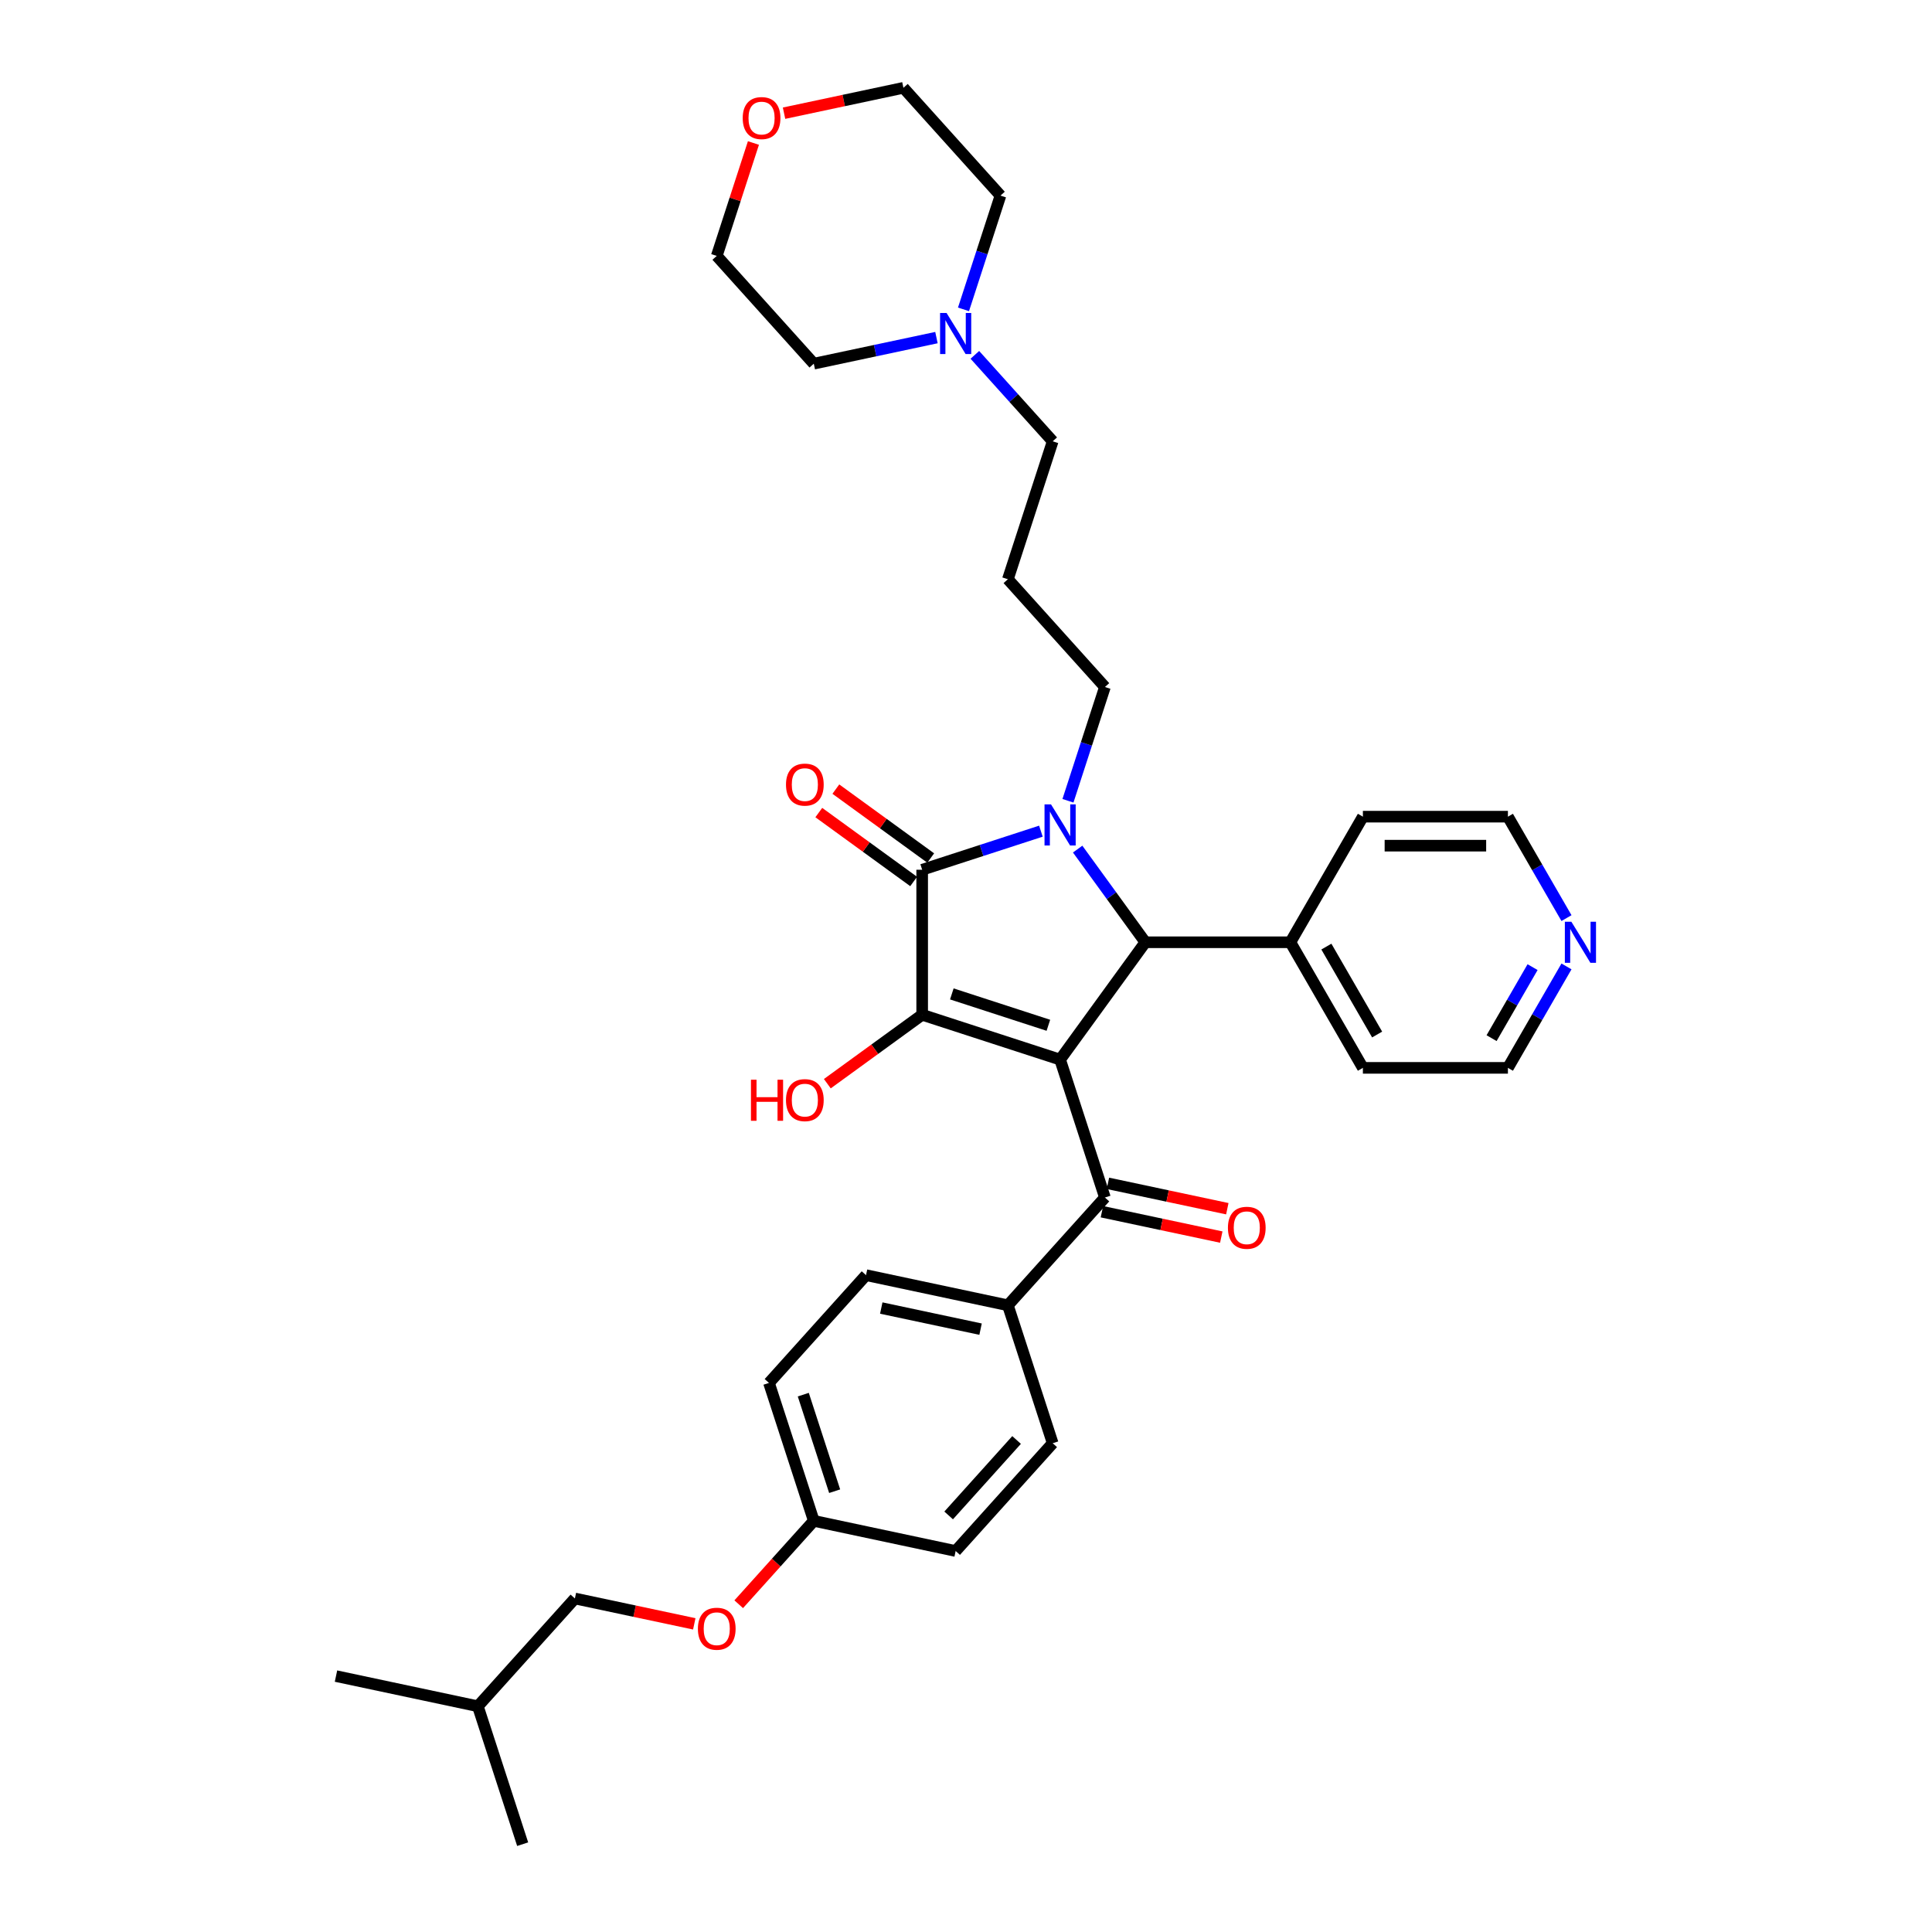 <?xml version='1.0' encoding='iso-8859-1'?>
<svg version='1.1' baseProfile='full'
              xmlns='http://www.w3.org/2000/svg'
                      xmlns:rdkit='http://www.rdkit.org/xml'
                      xmlns:xlink='http://www.w3.org/1999/xlink'
                  xml:space='preserve'
width='1000px' height='1000px' viewBox='0 0 1000 1000'>
<!-- END OF HEADER -->
<rect style='opacity:1.0;fill:#FFFFFF;stroke:none' width='1000' height='1000' x='0' y='0'> </rect>
<path class='bond-1' d='M 548.708,548.444 L 477.316,525.248' style='fill:none;fill-rule:evenodd;stroke:#000000;stroke-width:6px;stroke-linecap:butt;stroke-linejoin:miter;stroke-opacity:1' />
<path class='bond-1' d='M 542.639,530.686 L 492.664,514.449' style='fill:none;fill-rule:evenodd;stroke:#000000;stroke-width:6px;stroke-linecap:butt;stroke-linejoin:miter;stroke-opacity:1' />
<path class='bond-3' d='M 548.708,548.444 L 592.831,487.715' style='fill:none;fill-rule:evenodd;stroke:#000000;stroke-width:6px;stroke-linecap:butt;stroke-linejoin:miter;stroke-opacity:1' />
<path class='bond-4' d='M 548.708,548.444 L 571.905,619.836' style='fill:none;fill-rule:evenodd;stroke:#000000;stroke-width:6px;stroke-linecap:butt;stroke-linejoin:miter;stroke-opacity:1' />
<path class='bond-0' d='M 557.794,439.491 L 575.313,463.603' style='fill:none;fill-rule:evenodd;stroke:#0000FF;stroke-width:6px;stroke-linecap:butt;stroke-linejoin:miter;stroke-opacity:1' />
<path class='bond-0' d='M 575.313,463.603 L 592.831,487.715' style='fill:none;fill-rule:evenodd;stroke:#000000;stroke-width:6px;stroke-linecap:butt;stroke-linejoin:miter;stroke-opacity:1' />
<path class='bond-12' d='M 552.772,414.479 L 562.338,385.036' style='fill:none;fill-rule:evenodd;stroke:#0000FF;stroke-width:6px;stroke-linecap:butt;stroke-linejoin:miter;stroke-opacity:1' />
<path class='bond-12' d='M 562.338,385.036 L 571.905,355.593' style='fill:none;fill-rule:evenodd;stroke:#000000;stroke-width:6px;stroke-linecap:butt;stroke-linejoin:miter;stroke-opacity:1' />
<path class='bond-34' d='M 538.77,430.214 L 508.043,440.198' style='fill:none;fill-rule:evenodd;stroke:#0000FF;stroke-width:6px;stroke-linecap:butt;stroke-linejoin:miter;stroke-opacity:1' />
<path class='bond-34' d='M 508.043,440.198 L 477.316,450.182' style='fill:none;fill-rule:evenodd;stroke:#000000;stroke-width:6px;stroke-linecap:butt;stroke-linejoin:miter;stroke-opacity:1' />
<path class='bond-2' d='M 477.316,525.248 L 477.316,450.182' style='fill:none;fill-rule:evenodd;stroke:#000000;stroke-width:6px;stroke-linecap:butt;stroke-linejoin:miter;stroke-opacity:1' />
<path class='bond-10' d='M 477.316,525.248 L 452.769,543.082' style='fill:none;fill-rule:evenodd;stroke:#000000;stroke-width:6px;stroke-linecap:butt;stroke-linejoin:miter;stroke-opacity:1' />
<path class='bond-10' d='M 452.769,543.082 L 428.222,560.917' style='fill:none;fill-rule:evenodd;stroke:#FF0000;stroke-width:6px;stroke-linecap:butt;stroke-linejoin:miter;stroke-opacity:1' />
<path class='bond-5' d='M 481.729,444.109 L 457.181,426.274' style='fill:none;fill-rule:evenodd;stroke:#000000;stroke-width:6px;stroke-linecap:butt;stroke-linejoin:miter;stroke-opacity:1' />
<path class='bond-5' d='M 457.181,426.274 L 432.634,408.44' style='fill:none;fill-rule:evenodd;stroke:#FF0000;stroke-width:6px;stroke-linecap:butt;stroke-linejoin:miter;stroke-opacity:1' />
<path class='bond-5' d='M 472.904,456.255 L 448.357,438.42' style='fill:none;fill-rule:evenodd;stroke:#000000;stroke-width:6px;stroke-linecap:butt;stroke-linejoin:miter;stroke-opacity:1' />
<path class='bond-5' d='M 448.357,438.42 L 423.81,420.585' style='fill:none;fill-rule:evenodd;stroke:#FF0000;stroke-width:6px;stroke-linecap:butt;stroke-linejoin:miter;stroke-opacity:1' />
<path class='bond-8' d='M 592.831,487.715 L 667.897,487.715' style='fill:none;fill-rule:evenodd;stroke:#000000;stroke-width:6px;stroke-linecap:butt;stroke-linejoin:miter;stroke-opacity:1' />
<path class='bond-6' d='M 571.905,619.836 L 521.676,675.621' style='fill:none;fill-rule:evenodd;stroke:#000000;stroke-width:6px;stroke-linecap:butt;stroke-linejoin:miter;stroke-opacity:1' />
<path class='bond-9' d='M 570.344,627.179 L 601.239,633.746' style='fill:none;fill-rule:evenodd;stroke:#000000;stroke-width:6px;stroke-linecap:butt;stroke-linejoin:miter;stroke-opacity:1' />
<path class='bond-9' d='M 601.239,633.746 L 632.135,640.313' style='fill:none;fill-rule:evenodd;stroke:#FF0000;stroke-width:6px;stroke-linecap:butt;stroke-linejoin:miter;stroke-opacity:1' />
<path class='bond-9' d='M 573.466,612.494 L 604.361,619.061' style='fill:none;fill-rule:evenodd;stroke:#000000;stroke-width:6px;stroke-linecap:butt;stroke-linejoin:miter;stroke-opacity:1' />
<path class='bond-9' d='M 604.361,619.061 L 635.256,625.628' style='fill:none;fill-rule:evenodd;stroke:#FF0000;stroke-width:6px;stroke-linecap:butt;stroke-linejoin:miter;stroke-opacity:1' />
<path class='bond-14' d='M 521.676,675.621 L 448.25,660.014' style='fill:none;fill-rule:evenodd;stroke:#000000;stroke-width:6px;stroke-linecap:butt;stroke-linejoin:miter;stroke-opacity:1' />
<path class='bond-14' d='M 507.541,687.965 L 456.143,677.04' style='fill:none;fill-rule:evenodd;stroke:#000000;stroke-width:6px;stroke-linecap:butt;stroke-linejoin:miter;stroke-opacity:1' />
<path class='bond-15' d='M 521.676,675.621 L 544.873,747.013' style='fill:none;fill-rule:evenodd;stroke:#000000;stroke-width:6px;stroke-linecap:butt;stroke-linejoin:miter;stroke-opacity:1' />
<path class='bond-7' d='M 504.582,183.669 L 524.728,206.043' style='fill:none;fill-rule:evenodd;stroke:#0000FF;stroke-width:6px;stroke-linecap:butt;stroke-linejoin:miter;stroke-opacity:1' />
<path class='bond-7' d='M 524.728,206.043 L 544.873,228.416' style='fill:none;fill-rule:evenodd;stroke:#000000;stroke-width:6px;stroke-linecap:butt;stroke-linejoin:miter;stroke-opacity:1' />
<path class='bond-23' d='M 484.705,174.744 L 452.962,181.491' style='fill:none;fill-rule:evenodd;stroke:#0000FF;stroke-width:6px;stroke-linecap:butt;stroke-linejoin:miter;stroke-opacity:1' />
<path class='bond-23' d='M 452.962,181.491 L 421.218,188.238' style='fill:none;fill-rule:evenodd;stroke:#000000;stroke-width:6px;stroke-linecap:butt;stroke-linejoin:miter;stroke-opacity:1' />
<path class='bond-24' d='M 498.707,160.125 L 508.274,130.682' style='fill:none;fill-rule:evenodd;stroke:#0000FF;stroke-width:6px;stroke-linecap:butt;stroke-linejoin:miter;stroke-opacity:1' />
<path class='bond-24' d='M 508.274,130.682 L 517.84,101.239' style='fill:none;fill-rule:evenodd;stroke:#000000;stroke-width:6px;stroke-linecap:butt;stroke-linejoin:miter;stroke-opacity:1' />
<path class='bond-29' d='M 667.897,487.715 L 705.43,422.706' style='fill:none;fill-rule:evenodd;stroke:#000000;stroke-width:6px;stroke-linecap:butt;stroke-linejoin:miter;stroke-opacity:1' />
<path class='bond-30' d='M 667.897,487.715 L 705.43,552.724' style='fill:none;fill-rule:evenodd;stroke:#000000;stroke-width:6px;stroke-linecap:butt;stroke-linejoin:miter;stroke-opacity:1' />
<path class='bond-30' d='M 686.529,489.959 L 712.802,535.466' style='fill:none;fill-rule:evenodd;stroke:#000000;stroke-width:6px;stroke-linecap:butt;stroke-linejoin:miter;stroke-opacity:1' />
<path class='bond-11' d='M 810.808,500.221 L 795.652,526.472' style='fill:none;fill-rule:evenodd;stroke:#0000FF;stroke-width:6px;stroke-linecap:butt;stroke-linejoin:miter;stroke-opacity:1' />
<path class='bond-11' d='M 795.652,526.472 L 780.496,552.724' style='fill:none;fill-rule:evenodd;stroke:#000000;stroke-width:6px;stroke-linecap:butt;stroke-linejoin:miter;stroke-opacity:1' />
<path class='bond-11' d='M 793.26,500.589 L 782.65,518.966' style='fill:none;fill-rule:evenodd;stroke:#0000FF;stroke-width:6px;stroke-linecap:butt;stroke-linejoin:miter;stroke-opacity:1' />
<path class='bond-11' d='M 782.65,518.966 L 772.041,537.342' style='fill:none;fill-rule:evenodd;stroke:#000000;stroke-width:6px;stroke-linecap:butt;stroke-linejoin:miter;stroke-opacity:1' />
<path class='bond-36' d='M 810.808,475.209 L 795.652,448.957' style='fill:none;fill-rule:evenodd;stroke:#0000FF;stroke-width:6px;stroke-linecap:butt;stroke-linejoin:miter;stroke-opacity:1' />
<path class='bond-36' d='M 795.652,448.957 L 780.496,422.706' style='fill:none;fill-rule:evenodd;stroke:#000000;stroke-width:6px;stroke-linecap:butt;stroke-linejoin:miter;stroke-opacity:1' />
<path class='bond-17' d='M 571.905,355.593 L 521.676,299.808' style='fill:none;fill-rule:evenodd;stroke:#000000;stroke-width:6px;stroke-linecap:butt;stroke-linejoin:miter;stroke-opacity:1' />
<path class='bond-13' d='M 405.821,58.589 L 436.716,52.022' style='fill:none;fill-rule:evenodd;stroke:#FF0000;stroke-width:6px;stroke-linecap:butt;stroke-linejoin:miter;stroke-opacity:1' />
<path class='bond-13' d='M 436.716,52.022 L 467.611,45.455' style='fill:none;fill-rule:evenodd;stroke:#000000;stroke-width:6px;stroke-linecap:butt;stroke-linejoin:miter;stroke-opacity:1' />
<path class='bond-37' d='M 389.976,74.018 L 380.483,103.236' style='fill:none;fill-rule:evenodd;stroke:#FF0000;stroke-width:6px;stroke-linecap:butt;stroke-linejoin:miter;stroke-opacity:1' />
<path class='bond-37' d='M 380.483,103.236 L 370.989,132.454' style='fill:none;fill-rule:evenodd;stroke:#000000;stroke-width:6px;stroke-linecap:butt;stroke-linejoin:miter;stroke-opacity:1' />
<path class='bond-19' d='M 448.25,660.014 L 398.021,715.799' style='fill:none;fill-rule:evenodd;stroke:#000000;stroke-width:6px;stroke-linecap:butt;stroke-linejoin:miter;stroke-opacity:1' />
<path class='bond-20' d='M 544.873,747.013 L 494.644,802.798' style='fill:none;fill-rule:evenodd;stroke:#000000;stroke-width:6px;stroke-linecap:butt;stroke-linejoin:miter;stroke-opacity:1' />
<path class='bond-20' d='M 526.181,745.335 L 491.021,784.384' style='fill:none;fill-rule:evenodd;stroke:#000000;stroke-width:6px;stroke-linecap:butt;stroke-linejoin:miter;stroke-opacity:1' />
<path class='bond-16' d='M 382.358,830.35 L 401.788,808.77' style='fill:none;fill-rule:evenodd;stroke:#FF0000;stroke-width:6px;stroke-linecap:butt;stroke-linejoin:miter;stroke-opacity:1' />
<path class='bond-16' d='M 401.788,808.77 L 421.218,787.191' style='fill:none;fill-rule:evenodd;stroke:#000000;stroke-width:6px;stroke-linecap:butt;stroke-linejoin:miter;stroke-opacity:1' />
<path class='bond-22' d='M 359.354,840.503 L 328.459,833.936' style='fill:none;fill-rule:evenodd;stroke:#FF0000;stroke-width:6px;stroke-linecap:butt;stroke-linejoin:miter;stroke-opacity:1' />
<path class='bond-22' d='M 328.459,833.936 L 297.564,827.369' style='fill:none;fill-rule:evenodd;stroke:#000000;stroke-width:6px;stroke-linecap:butt;stroke-linejoin:miter;stroke-opacity:1' />
<path class='bond-21' d='M 521.676,299.808 L 544.873,228.416' style='fill:none;fill-rule:evenodd;stroke:#000000;stroke-width:6px;stroke-linecap:butt;stroke-linejoin:miter;stroke-opacity:1' />
<path class='bond-18' d='M 421.218,787.191 L 494.644,802.798' style='fill:none;fill-rule:evenodd;stroke:#000000;stroke-width:6px;stroke-linecap:butt;stroke-linejoin:miter;stroke-opacity:1' />
<path class='bond-35' d='M 421.218,787.191 L 398.021,715.799' style='fill:none;fill-rule:evenodd;stroke:#000000;stroke-width:6px;stroke-linecap:butt;stroke-linejoin:miter;stroke-opacity:1' />
<path class='bond-35' d='M 432.017,771.843 L 415.779,721.868' style='fill:none;fill-rule:evenodd;stroke:#000000;stroke-width:6px;stroke-linecap:butt;stroke-linejoin:miter;stroke-opacity:1' />
<path class='bond-31' d='M 297.564,827.369 L 247.335,883.153' style='fill:none;fill-rule:evenodd;stroke:#000000;stroke-width:6px;stroke-linecap:butt;stroke-linejoin:miter;stroke-opacity:1' />
<path class='bond-27' d='M 421.218,188.238 L 370.989,132.454' style='fill:none;fill-rule:evenodd;stroke:#000000;stroke-width:6px;stroke-linecap:butt;stroke-linejoin:miter;stroke-opacity:1' />
<path class='bond-28' d='M 517.84,101.239 L 467.611,45.455' style='fill:none;fill-rule:evenodd;stroke:#000000;stroke-width:6px;stroke-linecap:butt;stroke-linejoin:miter;stroke-opacity:1' />
<path class='bond-25' d='M 780.496,552.724 L 705.43,552.724' style='fill:none;fill-rule:evenodd;stroke:#000000;stroke-width:6px;stroke-linecap:butt;stroke-linejoin:miter;stroke-opacity:1' />
<path class='bond-26' d='M 780.496,422.706 L 705.43,422.706' style='fill:none;fill-rule:evenodd;stroke:#000000;stroke-width:6px;stroke-linecap:butt;stroke-linejoin:miter;stroke-opacity:1' />
<path class='bond-26' d='M 769.236,437.719 L 716.69,437.719' style='fill:none;fill-rule:evenodd;stroke:#000000;stroke-width:6px;stroke-linecap:butt;stroke-linejoin:miter;stroke-opacity:1' />
<path class='bond-32' d='M 247.335,883.153 L 173.909,867.546' style='fill:none;fill-rule:evenodd;stroke:#000000;stroke-width:6px;stroke-linecap:butt;stroke-linejoin:miter;stroke-opacity:1' />
<path class='bond-33' d='M 247.335,883.153 L 270.531,954.545' style='fill:none;fill-rule:evenodd;stroke:#000000;stroke-width:6px;stroke-linecap:butt;stroke-linejoin:miter;stroke-opacity:1' />
<path  class='atom-1' d='M 544.009 416.356
L 550.975 427.616
Q 551.666 428.727, 552.777 430.738
Q 553.888 432.75, 553.948 432.87
L 553.948 416.356
L 556.77 416.356
L 556.77 437.614
L 553.858 437.614
L 546.381 425.304
Q 545.51 423.862, 544.58 422.211
Q 543.679 420.559, 543.409 420.049
L 543.409 437.614
L 540.646 437.614
L 540.646 416.356
L 544.009 416.356
' fill='#0000FF'/>
<path  class='atom-6' d='M 406.828 406.119
Q 406.828 401.015, 409.35 398.162
Q 411.873 395.31, 416.587 395.31
Q 421.301 395.31, 423.823 398.162
Q 426.345 401.015, 426.345 406.119
Q 426.345 411.284, 423.793 414.226
Q 421.241 417.139, 416.587 417.139
Q 411.903 417.139, 409.35 414.226
Q 406.828 411.314, 406.828 406.119
M 416.587 414.737
Q 419.83 414.737, 421.571 412.575
Q 423.343 410.383, 423.343 406.119
Q 423.343 401.945, 421.571 399.844
Q 419.83 397.712, 416.587 397.712
Q 413.344 397.712, 411.572 399.814
Q 409.831 401.915, 409.831 406.119
Q 409.831 410.413, 411.572 412.575
Q 413.344 414.737, 416.587 414.737
' fill='#FF0000'/>
<path  class='atom-8' d='M 489.945 162.002
L 496.911 173.262
Q 497.601 174.373, 498.712 176.385
Q 499.823 178.396, 499.883 178.517
L 499.883 162.002
L 502.706 162.002
L 502.706 183.261
L 499.793 183.261
L 492.317 170.95
Q 491.446 169.509, 490.515 167.857
Q 489.614 166.206, 489.344 165.695
L 489.344 183.261
L 486.582 183.261
L 486.582 162.002
L 489.945 162.002
' fill='#0000FF'/>
<path  class='atom-10' d='M 635.572 635.503
Q 635.572 630.399, 638.094 627.546
Q 640.616 624.694, 645.33 624.694
Q 650.045 624.694, 652.567 627.546
Q 655.089 630.399, 655.089 635.503
Q 655.089 640.668, 652.537 643.61
Q 649.985 646.523, 645.33 646.523
Q 640.646 646.523, 638.094 643.61
Q 635.572 640.698, 635.572 635.503
M 645.33 644.121
Q 648.573 644.121, 650.315 641.959
Q 652.086 639.767, 652.086 635.503
Q 652.086 631.33, 650.315 629.228
Q 648.573 627.096, 645.33 627.096
Q 642.088 627.096, 640.316 629.198
Q 638.575 631.3, 638.575 635.503
Q 638.575 639.797, 640.316 641.959
Q 642.088 644.121, 645.33 644.121
' fill='#FF0000'/>
<path  class='atom-11' d='M 388.692 558.861
L 391.575 558.861
L 391.575 567.899
L 402.444 567.899
L 402.444 558.861
L 405.327 558.861
L 405.327 580.12
L 402.444 580.12
L 402.444 570.301
L 391.575 570.301
L 391.575 580.12
L 388.692 580.12
L 388.692 558.861
' fill='#FF0000'/>
<path  class='atom-11' d='M 406.828 569.43
Q 406.828 564.326, 409.35 561.473
Q 411.873 558.621, 416.587 558.621
Q 421.301 558.621, 423.823 561.473
Q 426.345 564.326, 426.345 569.43
Q 426.345 574.595, 423.793 577.537
Q 421.241 580.45, 416.587 580.45
Q 411.903 580.45, 409.35 577.537
Q 406.828 574.625, 406.828 569.43
M 416.587 578.048
Q 419.83 578.048, 421.571 575.886
Q 423.343 573.694, 423.343 569.43
Q 423.343 565.257, 421.571 563.155
Q 419.83 561.023, 416.587 561.023
Q 413.344 561.023, 411.572 563.125
Q 409.831 565.227, 409.831 569.43
Q 409.831 573.724, 411.572 575.886
Q 413.344 578.048, 416.587 578.048
' fill='#FF0000'/>
<path  class='atom-12' d='M 813.33 477.085
L 820.296 488.345
Q 820.986 489.456, 822.097 491.468
Q 823.208 493.48, 823.268 493.6
L 823.268 477.085
L 826.091 477.085
L 826.091 498.344
L 823.178 498.344
L 815.702 486.033
Q 814.831 484.592, 813.9 482.94
Q 812.999 481.289, 812.729 480.779
L 812.729 498.344
L 809.967 498.344
L 809.967 477.085
L 813.33 477.085
' fill='#0000FF'/>
<path  class='atom-14' d='M 384.427 61.122
Q 384.427 56.017, 386.95 53.165
Q 389.472 50.312, 394.186 50.312
Q 398.9 50.312, 401.422 53.165
Q 403.944 56.017, 403.944 61.122
Q 403.944 66.286, 401.392 69.229
Q 398.84 72.141, 394.186 72.141
Q 389.502 72.141, 386.95 69.229
Q 384.427 66.316, 384.427 61.122
M 394.186 69.739
Q 397.429 69.739, 399.17 67.577
Q 400.942 65.385, 400.942 61.122
Q 400.942 56.948, 399.17 54.846
Q 397.429 52.714, 394.186 52.714
Q 390.943 52.714, 389.171 54.816
Q 387.43 56.918, 387.43 61.122
Q 387.43 65.415, 389.171 67.577
Q 390.943 69.739, 394.186 69.739
' fill='#FF0000'/>
<path  class='atom-17' d='M 361.231 843.036
Q 361.231 837.931, 363.753 835.079
Q 366.275 832.226, 370.989 832.226
Q 375.703 832.226, 378.226 835.079
Q 380.748 837.931, 380.748 843.036
Q 380.748 848.2, 378.196 851.143
Q 375.643 854.055, 370.989 854.055
Q 366.305 854.055, 363.753 851.143
Q 361.231 848.23, 361.231 843.036
M 370.989 851.653
Q 374.232 851.653, 375.974 849.491
Q 377.745 847.3, 377.745 843.036
Q 377.745 838.862, 375.974 836.76
Q 374.232 834.628, 370.989 834.628
Q 367.746 834.628, 365.975 836.73
Q 364.233 838.832, 364.233 843.036
Q 364.233 847.33, 365.975 849.491
Q 367.746 851.653, 370.989 851.653
' fill='#FF0000'/>
</svg>
